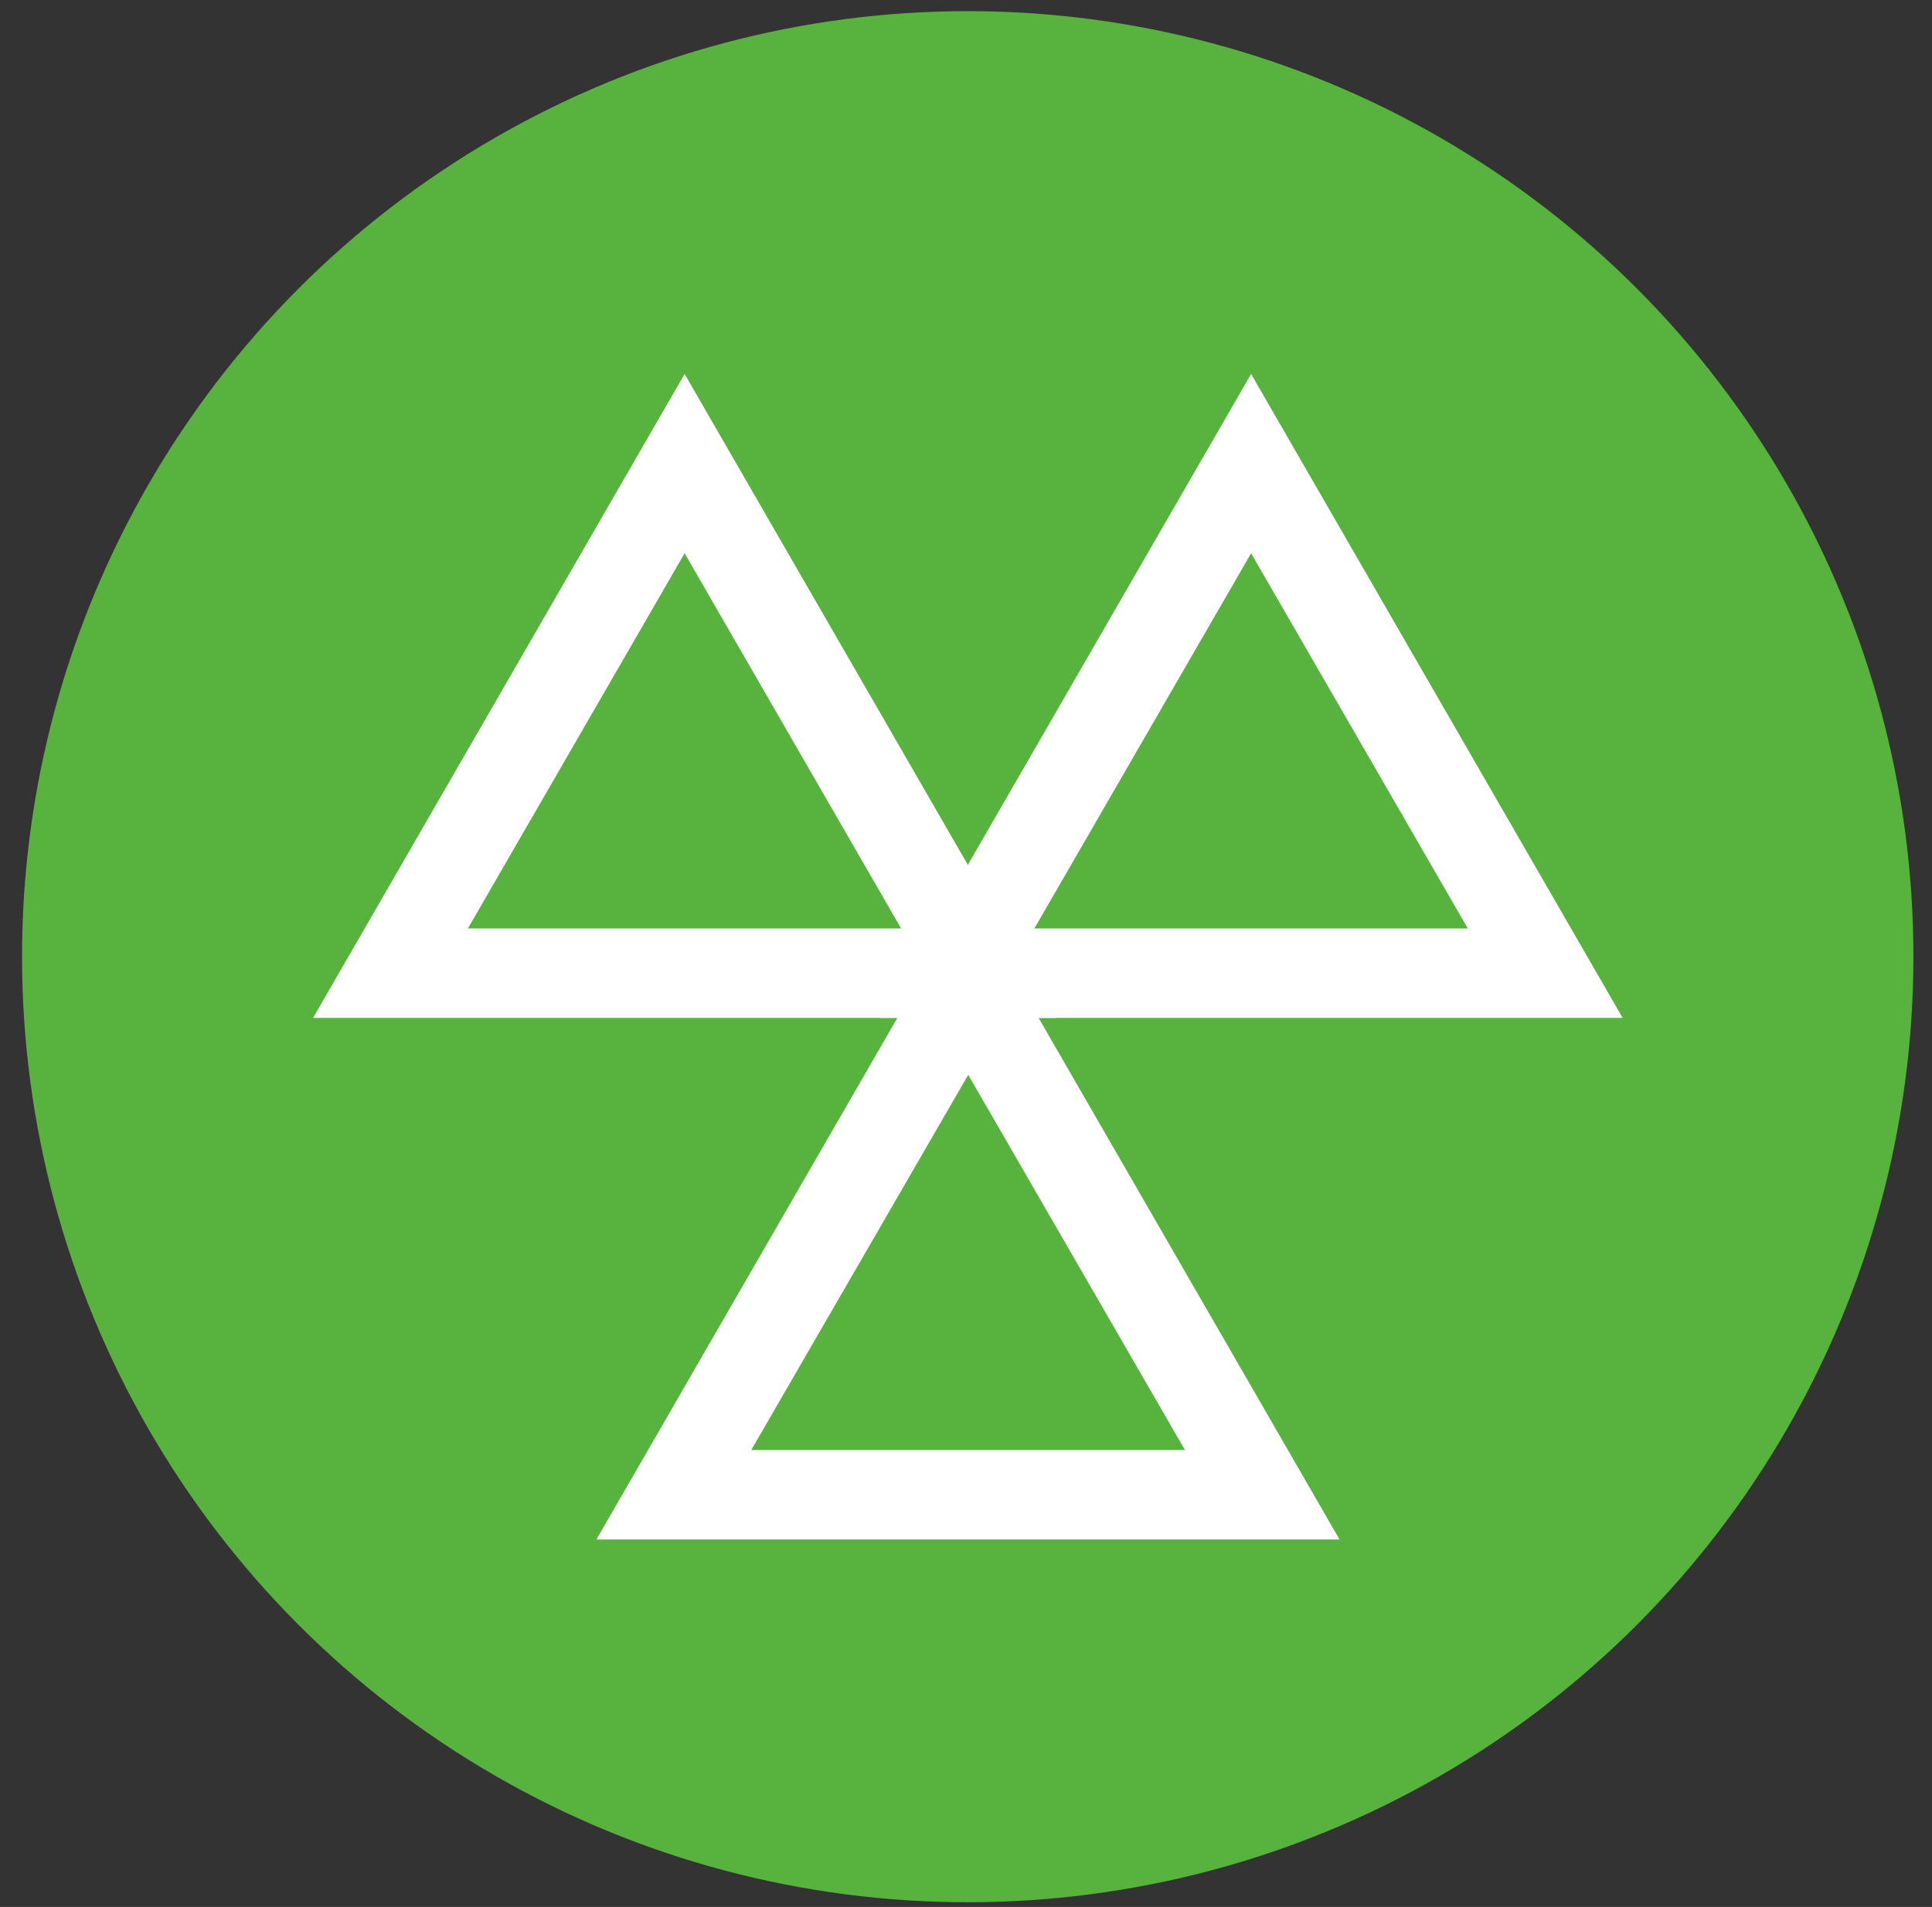 <svg width="78px" height="77px" viewBox="0 0 78 77" version="1.1" xmlns="http://www.w3.org/2000/svg"
     xmlns:xlink="http://www.w3.org/1999/xlink">
    <rect x="0" y="0" width="78" height="77" fill="#333333" stroke="none"/>
    <!-- Generator: Sketch 48.2 (47327) - http://www.bohemiancoding.com/sketch -->
    <desc>Created with Sketch.</desc>
    <defs></defs>
    <g id="Page-1" stroke="none" stroke-width="1" fill="none" fill-rule="evenodd">
        <circle id="Oval" fill="#57B23E" fill-rule="nonzero" cx="39.07" cy="38.63" r="38.18"></circle>
        <path d="M42.64,41.1 L12.64,41.1 L27.64,15.1 L42.64,41.1 Z M18.89,37.49 L36.38,37.49 L27.64,22.34 L18.89,37.49 Z"
              id="Shape" fill="#FFFFFF" fill-rule="nonzero"></path>
        <path d="M65.51,41.1 L35.51,41.1 L50.51,15.1 L65.51,41.1 Z M41.76,37.49 L59.26,37.49 L50.51,22.34 L41.76,37.49 Z"
              id="Shape" fill="#FFFFFF" fill-rule="nonzero"></path>
        <path d="M54.08,62.16 L24.08,62.16 L39.08,36.16 L54.08,62.16 Z M30.33,58.55 L47.84,58.55 L39.09,43.4 L30.33,58.55 Z"
              id="Shape" fill="#FFFFFF" fill-rule="nonzero"></path>
    </g>
</svg>